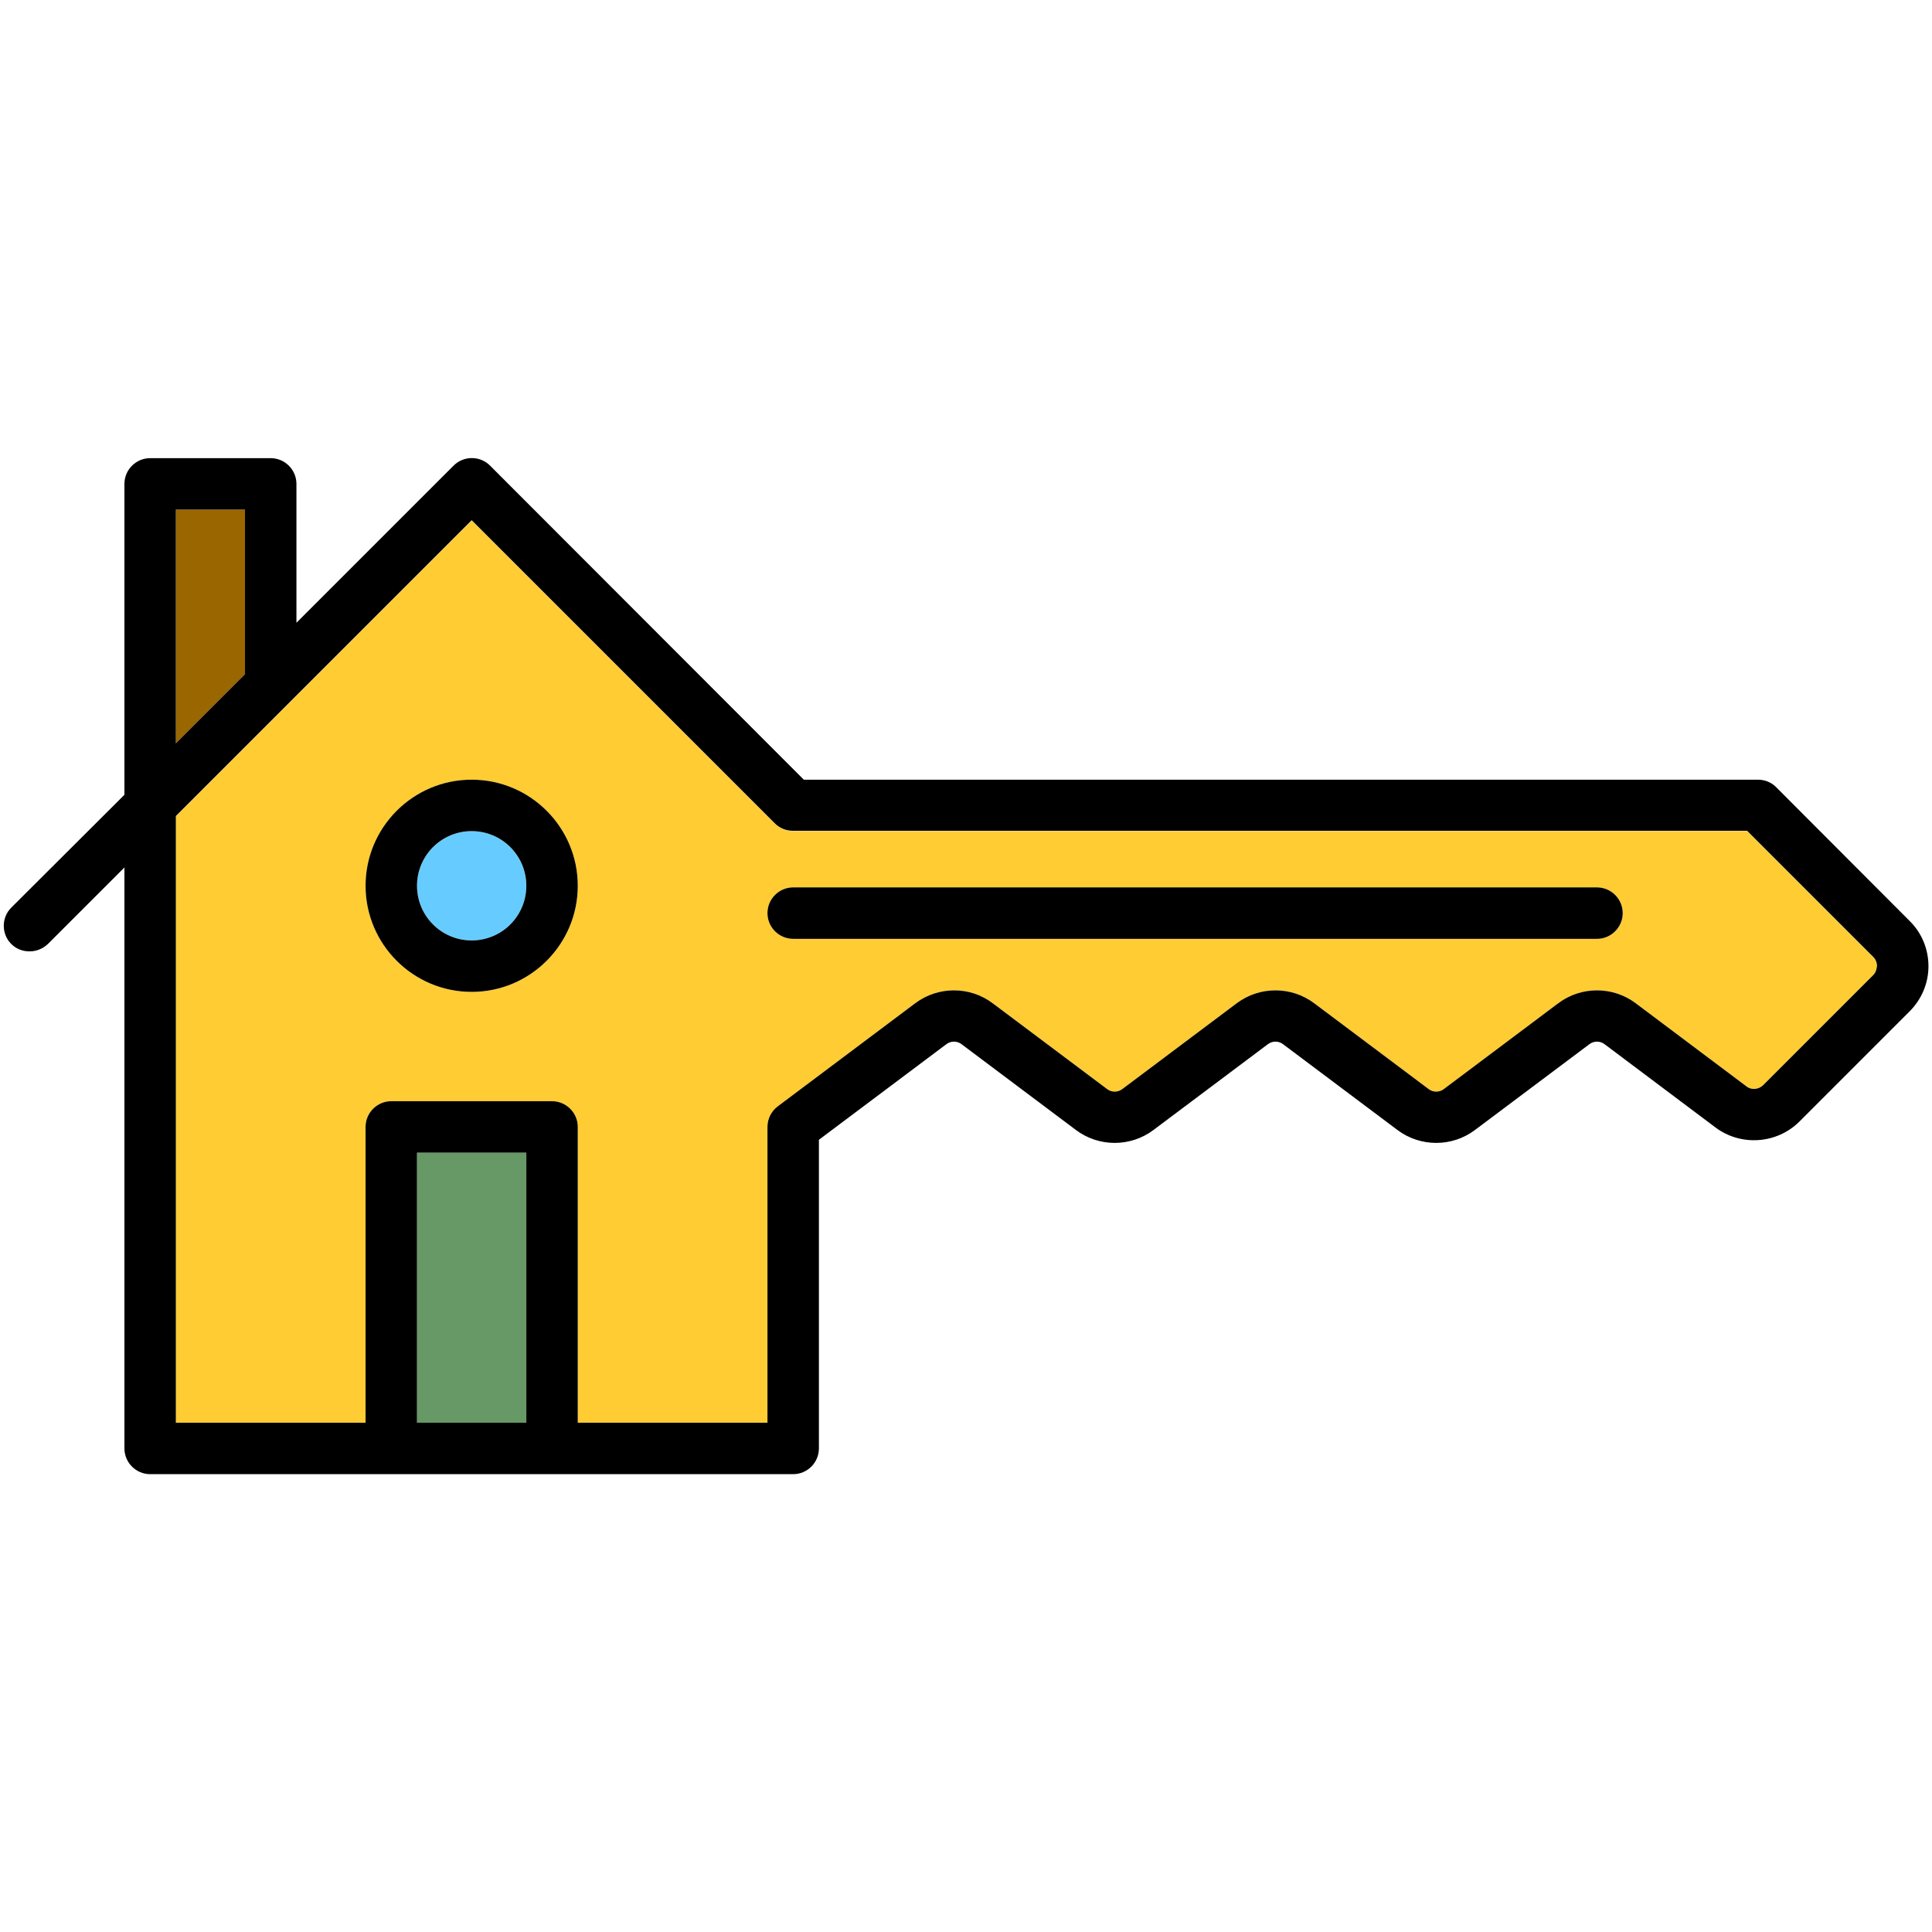 <?xml version="1.0" encoding="UTF-8"?>
<!-- Generator: Adobe Illustrator 28.1.0, SVG Export Plug-In . SVG Version: 6.00 Build 0)  -->
<svg xmlns="http://www.w3.org/2000/svg" xmlns:xlink="http://www.w3.org/1999/xlink" version="1.1" id="Capa_1" x="0px" y="0px" viewBox="0 0 600.9 600.9" style="enable-background:new 0 0 600.9 600.9;" xml:space="preserve">
<style type="text/css">
	.st0{fill:#66CCFF;}
	.st1{fill:#669966;}
	.st2{fill:#996600;}
	.st3{fill:#FFCC33;}
</style>
<circle class="st0" cx="146.7" cy="275.5" r="17"></circle>
<rect x="129.7" y="358.5" class="st1" width="34" height="84"></rect>
<polygon class="st2" points="76.2,158.5 54.7,158.5 54.7,231.2 76.2,209.7 "></polygon>
<path class="st3" d="M543.4,258.5H246.7c-2.1,0-4.2-0.8-5.7-2.3l-94.3-94.3l-92,92v188.6h59v-92c0-4.4,3.6-8,8-8h50c4.4,0,8,3.6,8,8  v92h59v-92c0-2.5,1.2-4.9,3.2-6.4l42.8-32.1c7.1-5.3,16.9-5.3,24,0l35.6,26.7c1.4,1.1,3.4,1.1,4.8,0l35.6-26.7  c7.1-5.3,16.9-5.3,24,0l35.6,26.7c1.4,1.1,3.4,1.1,4.8,0l35.6-26.7c7.1-5.3,16.9-5.3,24,0l34.5,25.9c1.6,1.2,3.8,1,5.2-0.4  l34.2-34.2c1-1,1.2-2.2,1.2-2.8s-0.2-1.8-1.2-2.8L543.4,258.5z M146.7,308.5c-18.2,0-33-14.8-33-33c0-18.2,14.8-33,33-33  s33,14.8,33,33C179.7,293.7,164.9,308.5,146.7,308.5z M496.7,292h-250c-4.4,0-8-3.6-8-8s3.6-8,8-8h250c4.4,0,8,3.6,8,8  S501.1,292,496.7,292z"></path>
<path d="M552.4,244.8c-1.5-1.5-3.5-2.3-5.7-2.3H250l-97.6-97.7c-3.1-3.1-8.2-3.1-11.3,0l-48.9,48.9v-43.2c0-4.4-3.6-8-8-8H46.7  c-4.4,0-8,3.6-8,8v96.7L3.5,282.3c-3.1,3.1-3.1,8.2,0,11.3c1.6,1.6,3.6,2.3,5.7,2.3s4.1-0.8,5.7-2.3l23.8-23.8v180.7  c0,4.4,3.6,8,8,8h75h50h75c4.4,0,8-3.6,8-8v-96l39.6-29.7c1.4-1.1,3.4-1.1,4.8,0l35.6,26.7c7.1,5.3,16.9,5.3,24,0l35.6-26.7  c1.4-1.1,3.4-1.1,4.8,0l35.6,26.7c7.1,5.3,16.9,5.3,24,0l35.6-26.7c1.4-1.1,3.4-1.1,4.8,0l34.5,25.9c7.9,5.9,19.1,5.1,26.1-1.9  l34.2-34.2c3.8-3.8,5.9-8.8,5.9-14.1c0-5.3-2.1-10.4-5.9-14.1L552.4,244.8z M54.7,158.5h21.5v51.2l-21.5,21.5V158.5z M163.7,442.5  h-34v-84h34V442.5z M582.6,303.3l-34.2,34.2c-1.4,1.4-3.7,1.6-5.2,0.4L508.7,312c-7.1-5.3-16.9-5.3-24,0l-35.6,26.7  c-1.4,1.1-3.4,1.1-4.8,0L408.7,312c-7.1-5.3-16.9-5.3-24,0l-35.6,26.7c-1.4,1.1-3.4,1.1-4.8,0L308.7,312c-7.1-5.3-16.9-5.3-24,0  l-42.8,32.1c-2,1.5-3.2,3.9-3.2,6.4v92h-59v-92c0-4.4-3.6-8-8-8h-50c-4.4,0-8,3.6-8,8v92h-59V253.8l92-92l94.3,94.3  c1.5,1.5,3.5,2.3,5.7,2.3h296.7l39.2,39.2c1,1,1.2,2.2,1.2,2.8C583.7,301.1,583.6,302.3,582.6,303.3z"></path>
<path d="M146.7,242.5c-18.2,0-33,14.8-33,33c0,18.2,14.8,33,33,33s33-14.8,33-33C179.7,257.3,164.9,242.5,146.7,242.5z M146.7,292.5  c-9.4,0-17-7.6-17-17s7.6-17,17-17s17,7.6,17,17S156.1,292.5,146.7,292.5z"></path>
<path d="M496.7,276h-250c-4.4,0-8,3.6-8,8s3.6,8,8,8h250c4.4,0,8-3.6,8-8S501.1,276,496.7,276z"></path>
</svg>
